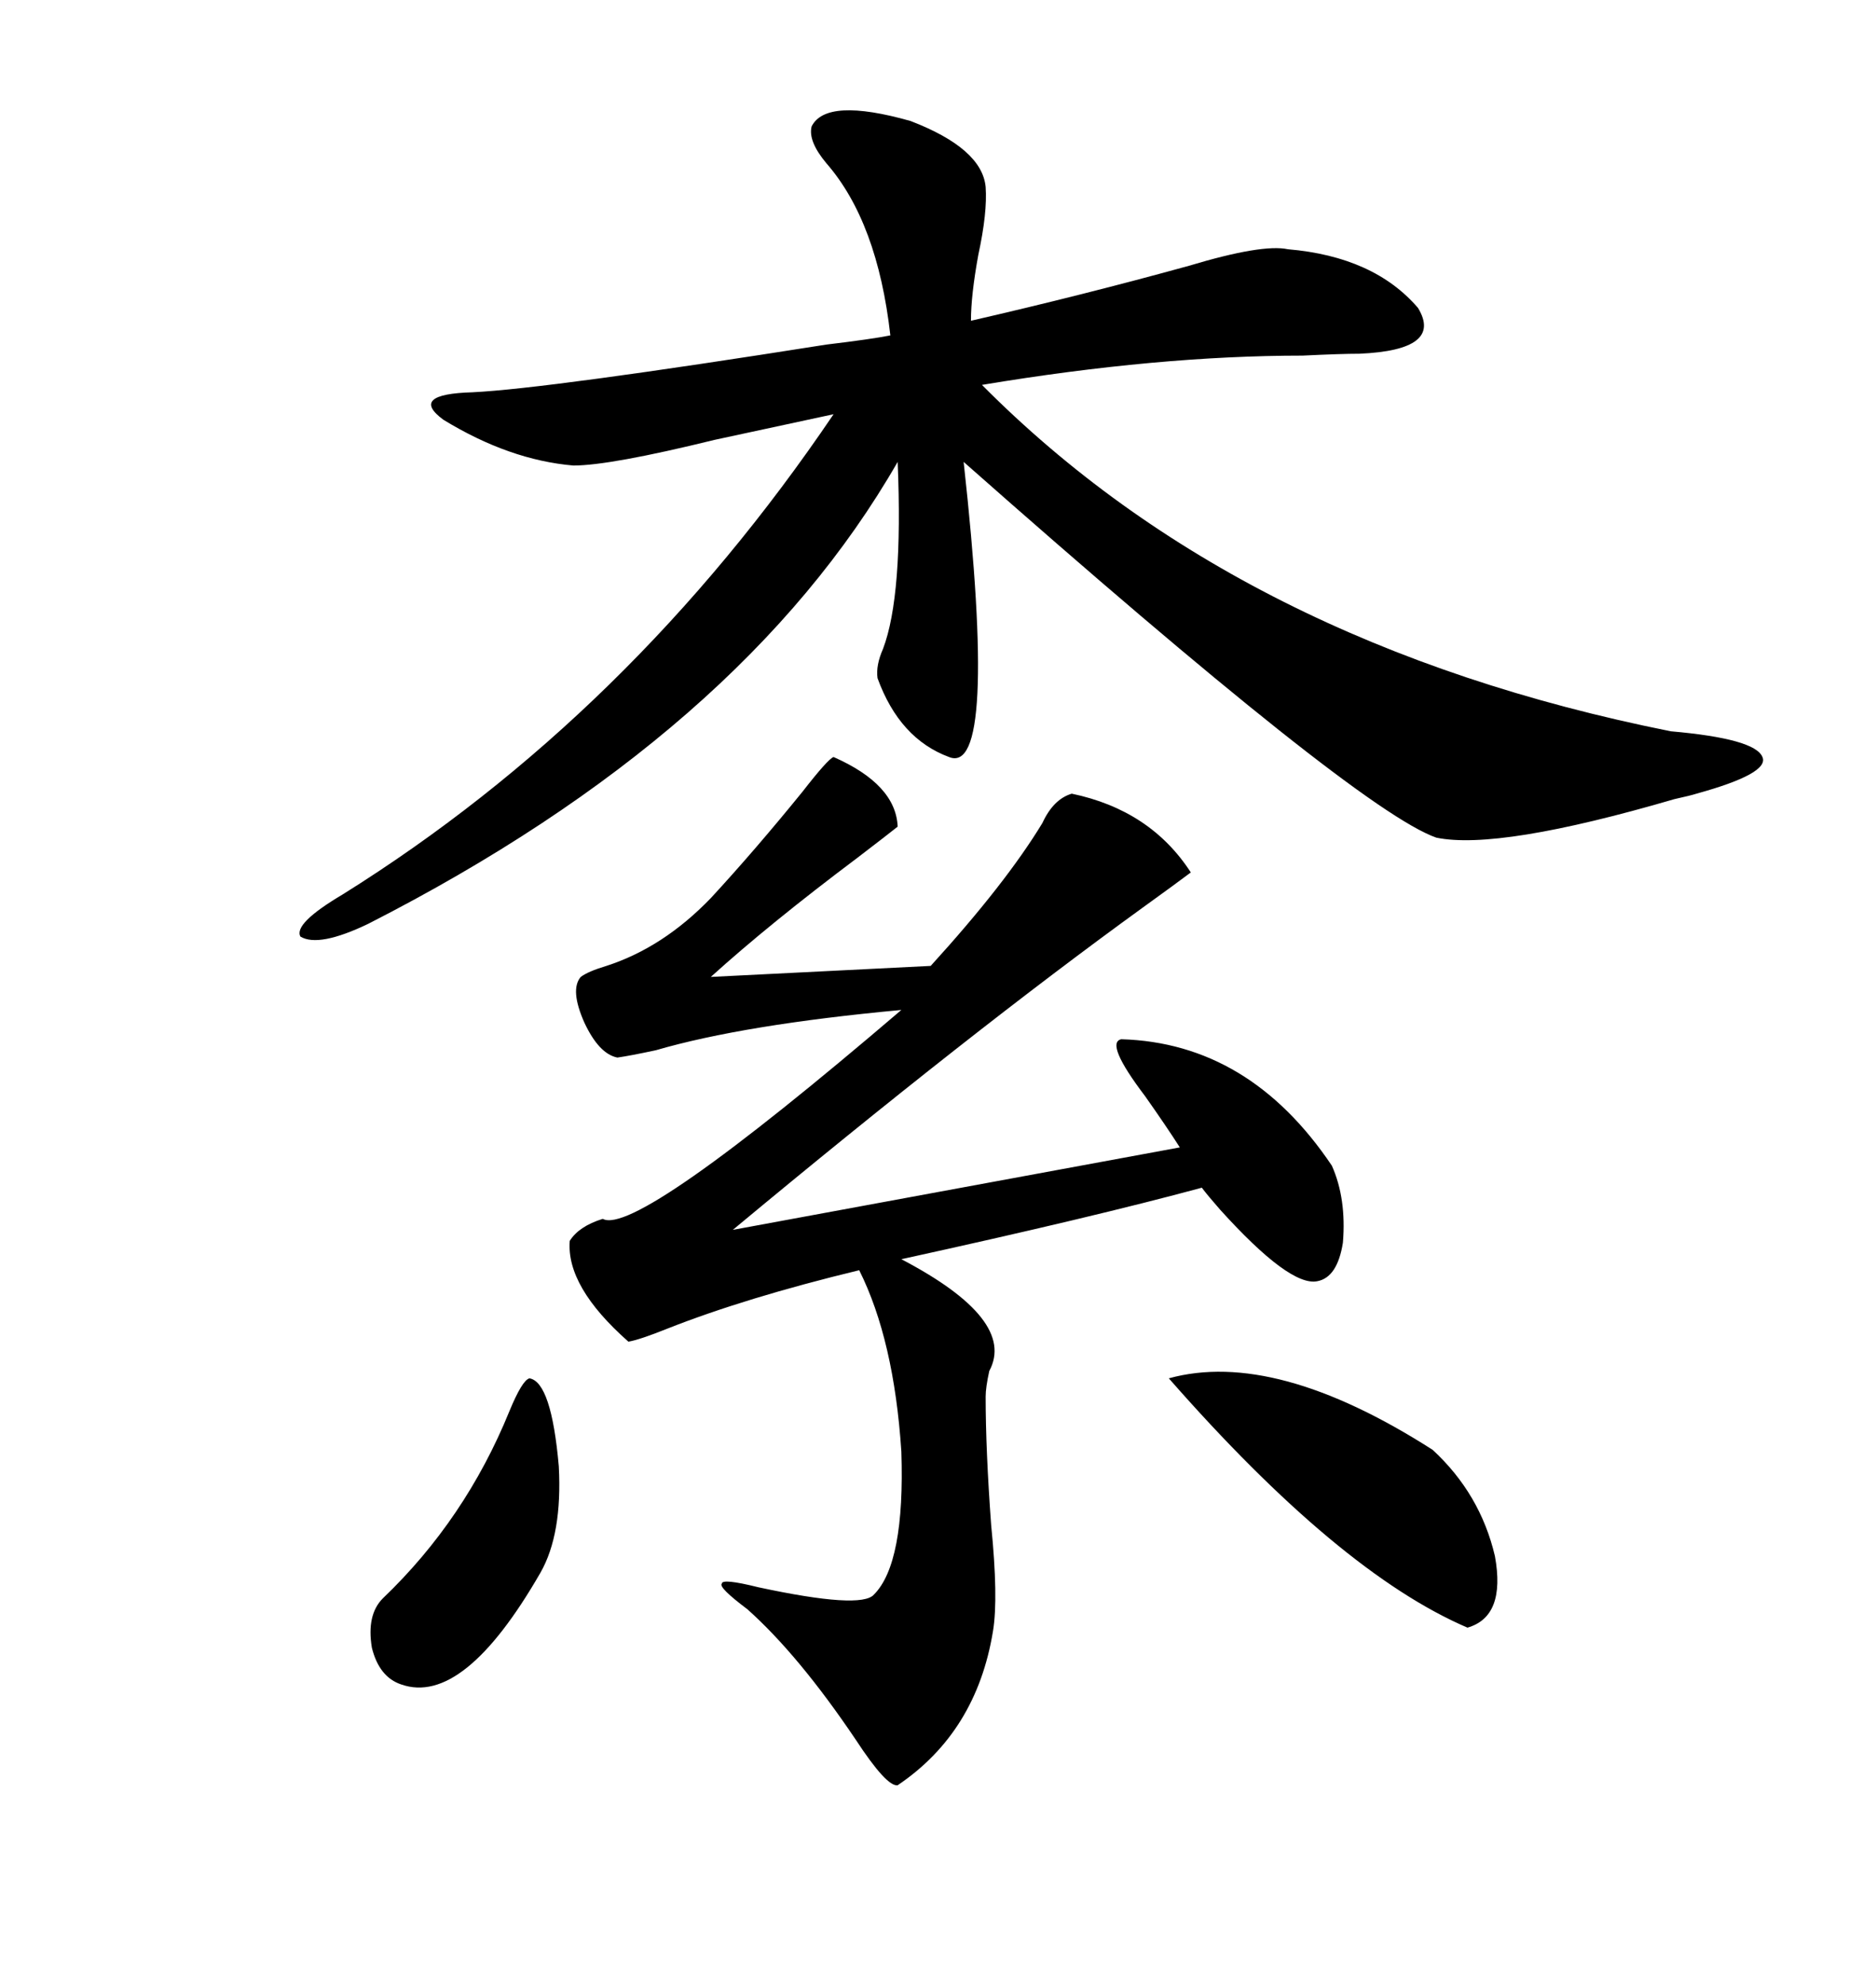 <svg xmlns="http://www.w3.org/2000/svg" xmlns:xlink="http://www.w3.org/1999/xlink" width="300" height="317.285"><path d="M129.79 20.21L129.79 20.21Q132.13 15.53 145.61 19.34L145.61 19.34Q157.03 23.73 157.62 29.88L157.62 29.88Q157.91 33.98 156.45 40.72L156.45 40.72Q155.27 47.17 155.27 51.27L155.27 51.27Q173.14 47.17 190.14 42.48L190.14 42.48Q201.86 38.96 205.96 39.84L205.96 39.84Q219.73 41.02 226.76 49.22L226.76 49.22Q230.86 55.96 217.38 56.54L217.38 56.54Q214.45 56.54 208.30 56.84L208.30 56.84Q185.16 56.84 157.03 61.52L157.03 61.52Q198.34 103.13 267.19 116.89L267.19 116.89Q280.66 118.07 281.84 121.00L281.84 121.00Q283.01 123.63 271.29 126.86L271.29 126.86Q270.41 127.15 267.77 127.73L267.77 127.73Q239.65 135.94 229.69 133.89L229.69 133.89Q217.09 129.49 154.10 73.83L154.10 73.83Q159.67 124.22 151.76 121.00L151.76 121.00Q143.85 118.07 140.33 108.40L140.33 108.40Q140.04 106.35 141.21 103.71L141.21 103.71Q144.43 95.21 143.55 73.83L143.55 73.83Q118.65 117.19 58.89 147.66L58.89 147.66Q50.98 151.46 48.05 149.71L48.05 149.71Q46.88 147.66 54.79 142.97L54.79 142.97Q100.78 114.26 133.30 66.21L133.30 66.21Q125.10 67.97 114.26 70.31L114.26 70.31Q97.56 74.41 91.70 74.41L91.70 74.41Q81.45 73.54 70.90 67.09L70.90 67.09Q65.33 62.99 75.59 62.70L75.59 62.70Q87.60 62.11 132.13 55.08L132.13 55.08Q139.45 54.20 142.38 53.61L142.38 53.61Q140.33 35.45 132.13 26.07L132.13 26.07Q129.20 22.56 129.79 20.21ZM133.30 121.00L133.30 121.00Q143.26 125.39 143.55 132.13L143.55 132.13Q142.09 133.30 137.11 137.11L137.11 137.11Q123.05 147.66 113.67 156.15L113.67 156.15L148.83 154.39Q160.84 141.21 166.70 131.54L166.70 131.54Q168.46 127.73 171.39 126.86L171.39 126.86Q183.98 129.49 190.43 139.45L190.43 139.45Q188.09 141.21 182.81 145.02L182.81 145.02Q155.27 164.94 117.19 196.58L117.19 196.58L188.67 183.40Q186.62 180.18 183.11 175.20L183.11 175.20Q176.66 166.70 179.30 166.11L179.30 166.11Q199.80 166.70 212.99 186.33L212.99 186.33Q215.33 191.60 214.75 198.63L214.75 198.63Q213.87 204.20 210.64 204.79L210.64 204.79Q206.25 205.66 195.12 193.36L195.12 193.36Q193.07 191.02 192.19 189.84L192.19 189.84Q174.90 194.53 144.14 201.27L144.14 201.27Q162.60 210.94 158.20 219.14L158.20 219.14Q157.62 221.78 157.62 223.24L157.62 223.24Q157.62 231.74 158.50 243.75L158.50 243.75Q159.67 255.47 158.79 260.74L158.79 260.74Q156.15 276.86 143.55 285.35L143.55 285.35Q141.80 285.64 136.82 278.03L136.82 278.03Q127.73 264.55 119.53 257.23L119.53 257.23Q114.84 253.71 115.43 253.13L115.43 253.13Q115.43 252.25 121.29 253.71L121.29 253.71Q137.70 257.23 139.75 254.88L139.75 254.88Q144.73 249.90 144.14 232.03L144.14 232.03Q142.97 214.16 137.40 203.03L137.40 203.03Q119.24 207.42 106.64 212.40L106.64 212.40Q102.25 214.16 100.49 214.45L100.49 214.45Q90.53 205.66 91.11 198.34L91.11 198.34Q92.58 196.00 96.39 194.82L96.39 194.82Q101.66 197.75 144.14 161.43L144.14 161.43Q118.95 163.77 104.88 167.87L104.88 167.87Q100.78 168.75 98.73 169.04L98.73 169.04Q95.80 168.46 93.46 163.48L93.46 163.48Q91.11 158.20 92.87 156.15L92.87 156.15Q94.04 155.27 96.97 154.39L96.97 154.39Q106.05 151.46 113.67 143.55L113.67 143.55Q120.70 135.94 128.32 126.56L128.32 126.56Q132.42 121.29 133.30 121.00ZM186.91 220.31L186.91 220.31Q203.91 215.63 229.10 231.74L229.10 231.74Q236.72 238.77 239.06 248.73L239.06 248.73Q240.82 258.40 234.67 260.16L234.67 260.16Q214.16 251.37 186.91 220.31ZM84.67 220.31L84.67 220.31Q88.18 220.90 89.36 234.38L89.36 234.38Q89.94 245.21 86.43 251.37L86.43 251.37Q74.12 272.75 64.16 269.24L64.16 269.24Q60.64 268.07 59.47 263.38L59.47 263.38Q58.59 258.11 61.23 255.47L61.23 255.47Q74.41 242.87 81.45 225.59L81.45 225.59Q83.50 220.61 84.67 220.31Z"/></svg>